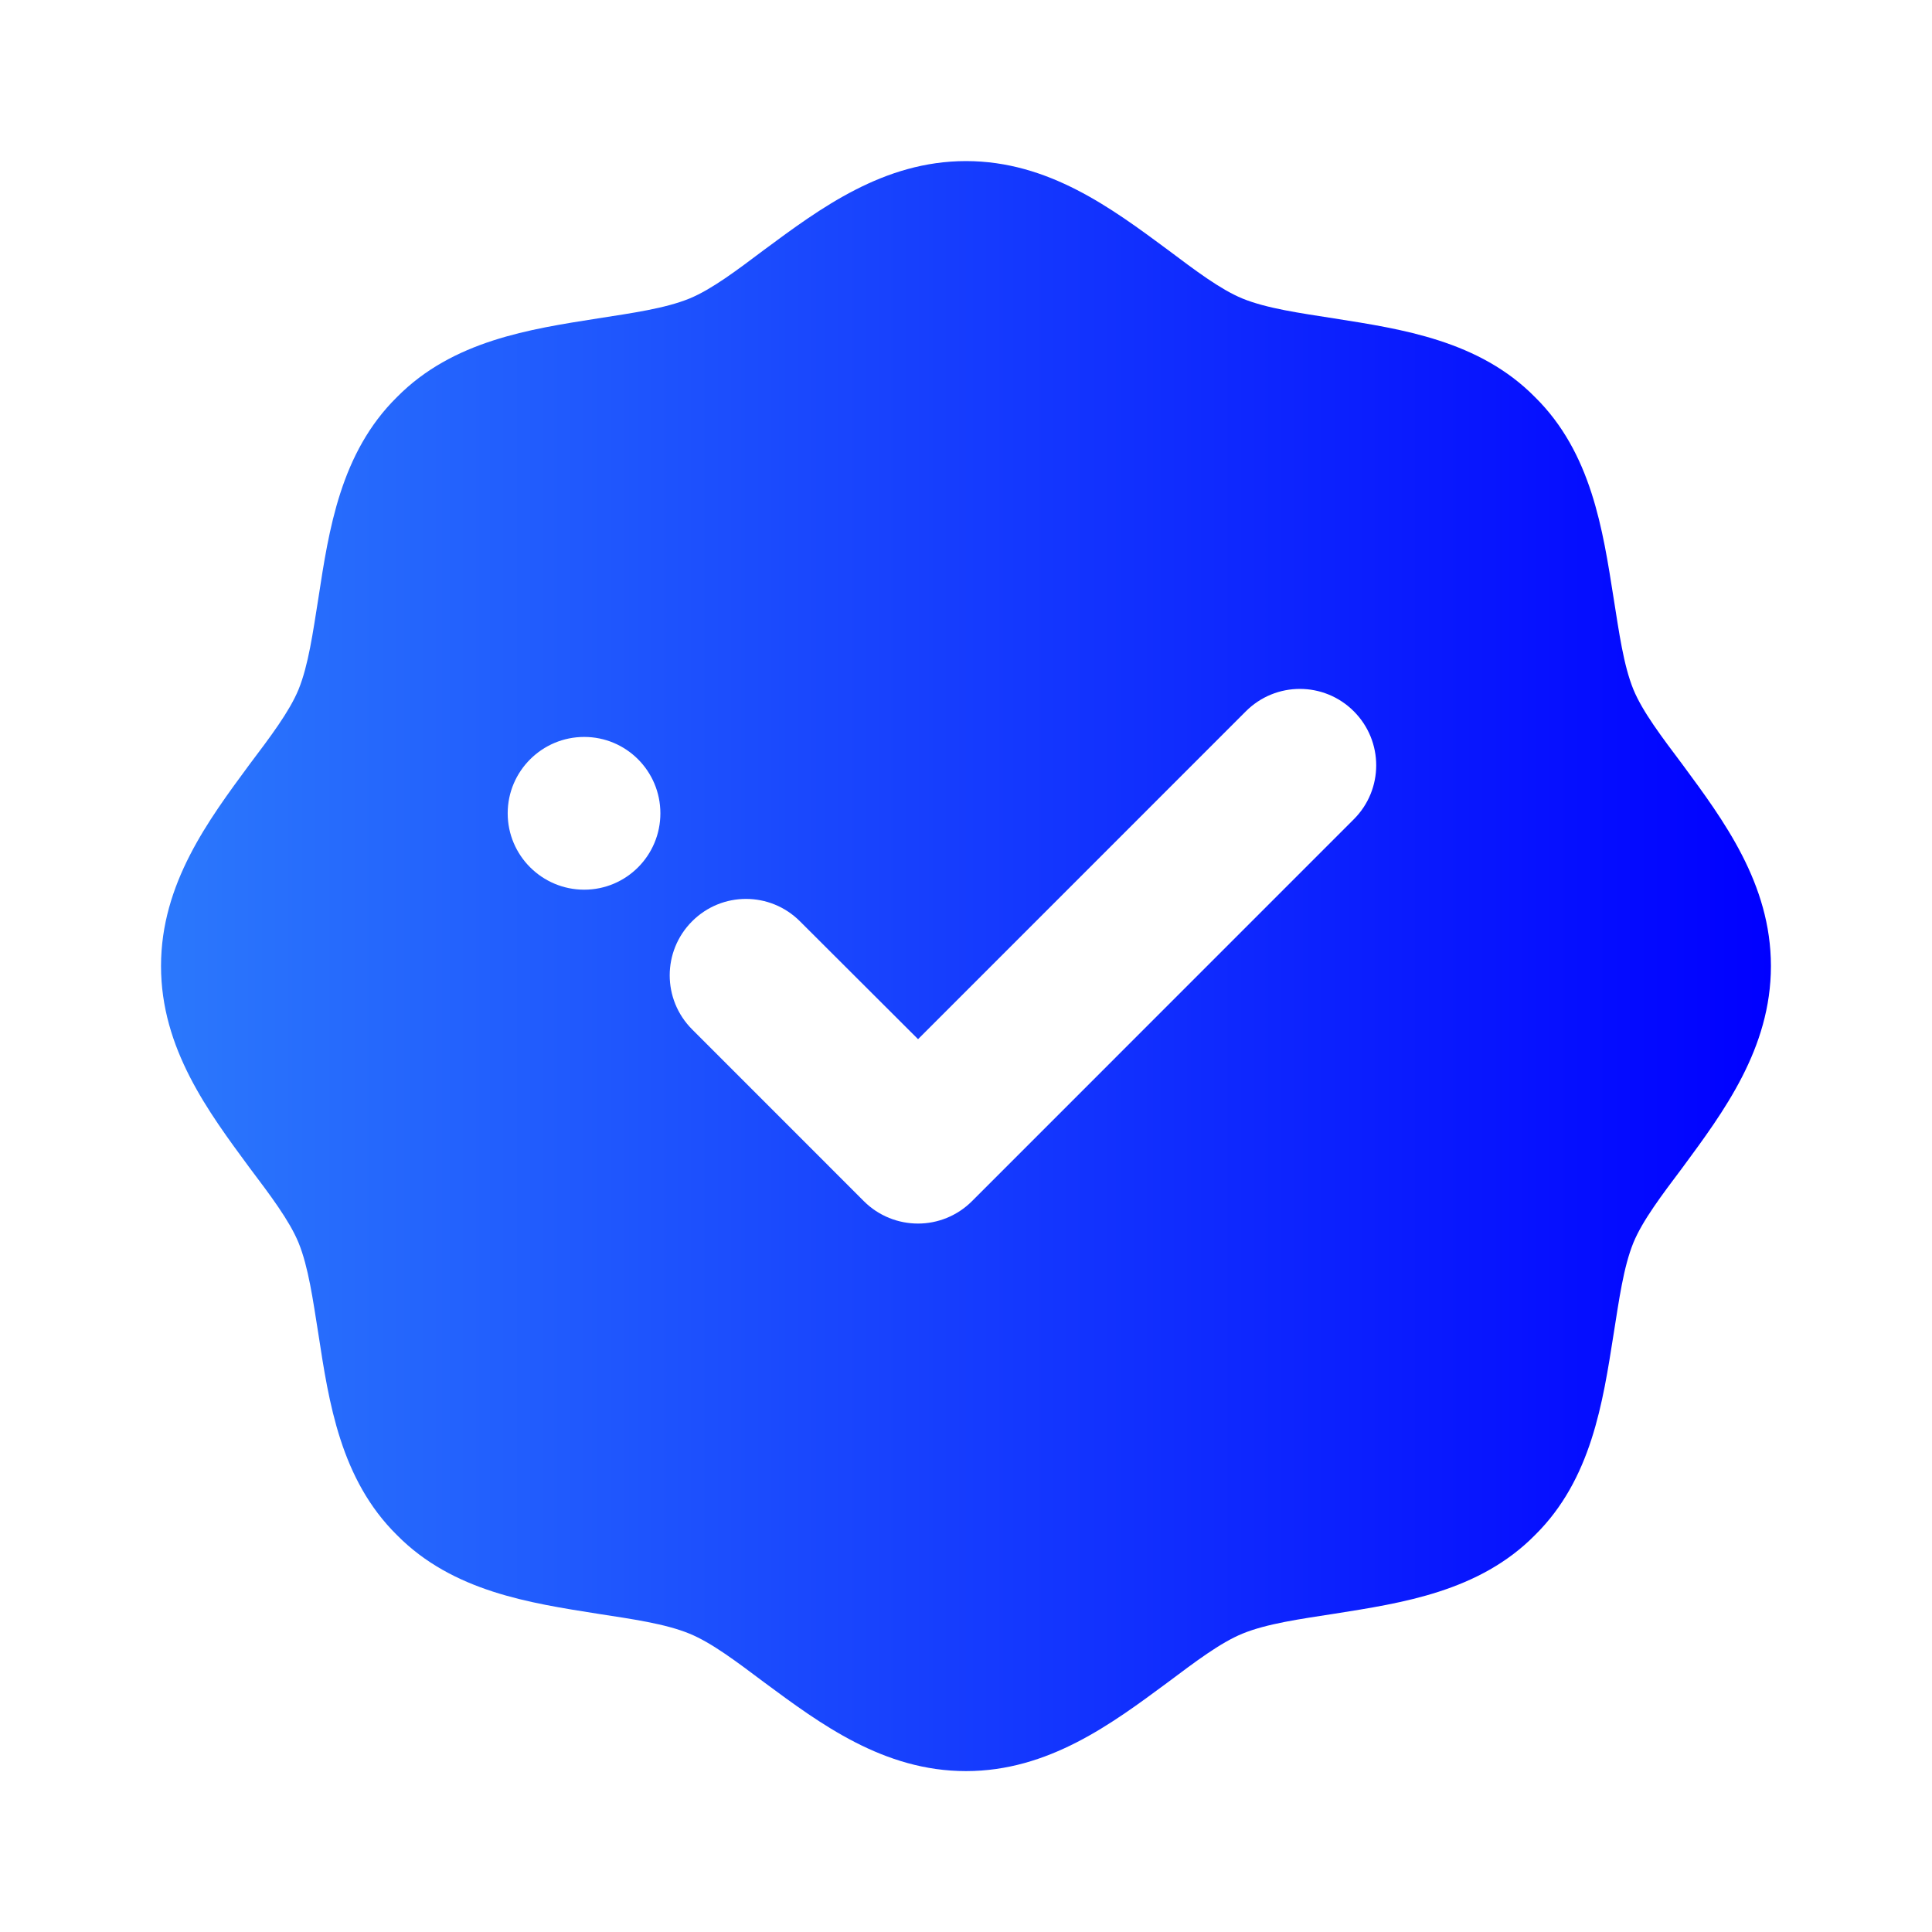 <svg width="32" height="32" viewBox="0 0 32 32" fill="none" xmlns="http://www.w3.org/2000/svg">
	<path d="M27.866 12.661C27.524 12.206 27.207 11.789 27.055 11.422C26.89 11.017 26.817 10.473 26.726 9.904C26.548 8.778 26.361 7.5 25.424 6.577C24.501 5.641 23.221 5.451 22.098 5.274C21.53 5.185 20.983 5.109 20.58 4.945C20.211 4.793 19.795 4.477 19.339 4.135C18.416 3.452 17.366 2.668 16 2.668C14.633 2.668 13.584 3.452 12.66 4.135C12.205 4.477 11.788 4.793 11.419 4.945C11.016 5.109 10.47 5.185 9.901 5.274C8.778 5.451 7.499 5.641 6.575 6.577C5.638 7.5 5.447 8.778 5.274 9.904C5.183 10.473 5.109 11.017 4.944 11.422C4.792 11.789 4.476 12.206 4.133 12.661C3.452 13.585 2.667 14.635 2.667 16.001C2.667 17.367 3.452 18.417 4.133 19.341C4.476 19.796 4.792 20.214 4.944 20.581C5.109 20.985 5.183 21.529 5.274 22.099C5.447 23.225 5.638 24.502 6.575 25.426C7.499 26.362 8.778 26.551 9.901 26.729C10.47 26.817 11.016 26.893 11.419 27.058C11.788 27.209 12.205 27.526 12.66 27.867C13.584 28.55 14.633 29.335 16 29.335C17.366 29.335 18.416 28.55 19.339 27.867C19.795 27.526 20.211 27.209 20.58 27.058C20.983 26.893 21.53 26.817 22.098 26.729C23.221 26.551 24.501 26.362 25.424 25.426C26.361 24.502 26.548 23.225 26.726 22.099C26.817 21.529 26.89 20.985 27.055 20.581C27.207 20.214 27.524 19.796 27.866 19.341C28.547 18.417 29.332 17.367 29.332 16.001C29.332 14.635 28.547 13.585 27.866 12.661ZM9.676 14.736C8.978 14.736 8.409 14.169 8.409 13.471C8.409 12.773 8.978 12.206 9.676 12.206C10.374 12.206 10.938 12.773 10.938 13.471C10.938 14.169 10.374 14.736 9.676 14.736ZM22.423 13.57L16.099 19.895C15.852 20.142 15.527 20.266 15.206 20.266C14.881 20.266 14.555 20.142 14.308 19.895L11.463 17.049C10.969 16.554 10.969 15.755 11.463 15.26C11.957 14.765 12.755 14.765 13.25 15.26L15.206 17.212L20.636 11.781C21.131 11.287 21.929 11.287 22.423 11.781C22.918 12.276 22.918 13.076 22.423 13.57Z" fill="url(#paint0_linear_10655_37848)"/>
	<defs>
		<linearGradient id="paint0_linear_10655_37848" x1="2.667" y1="16.001" x2="29.332" y2="16.001" gradientUnits="userSpaceOnUse">
			<stop stop-color="#2B78FC"/>
			<stop offset="1" stop-color="#0000FF"/>
		</linearGradient>
	</defs>
</svg>
